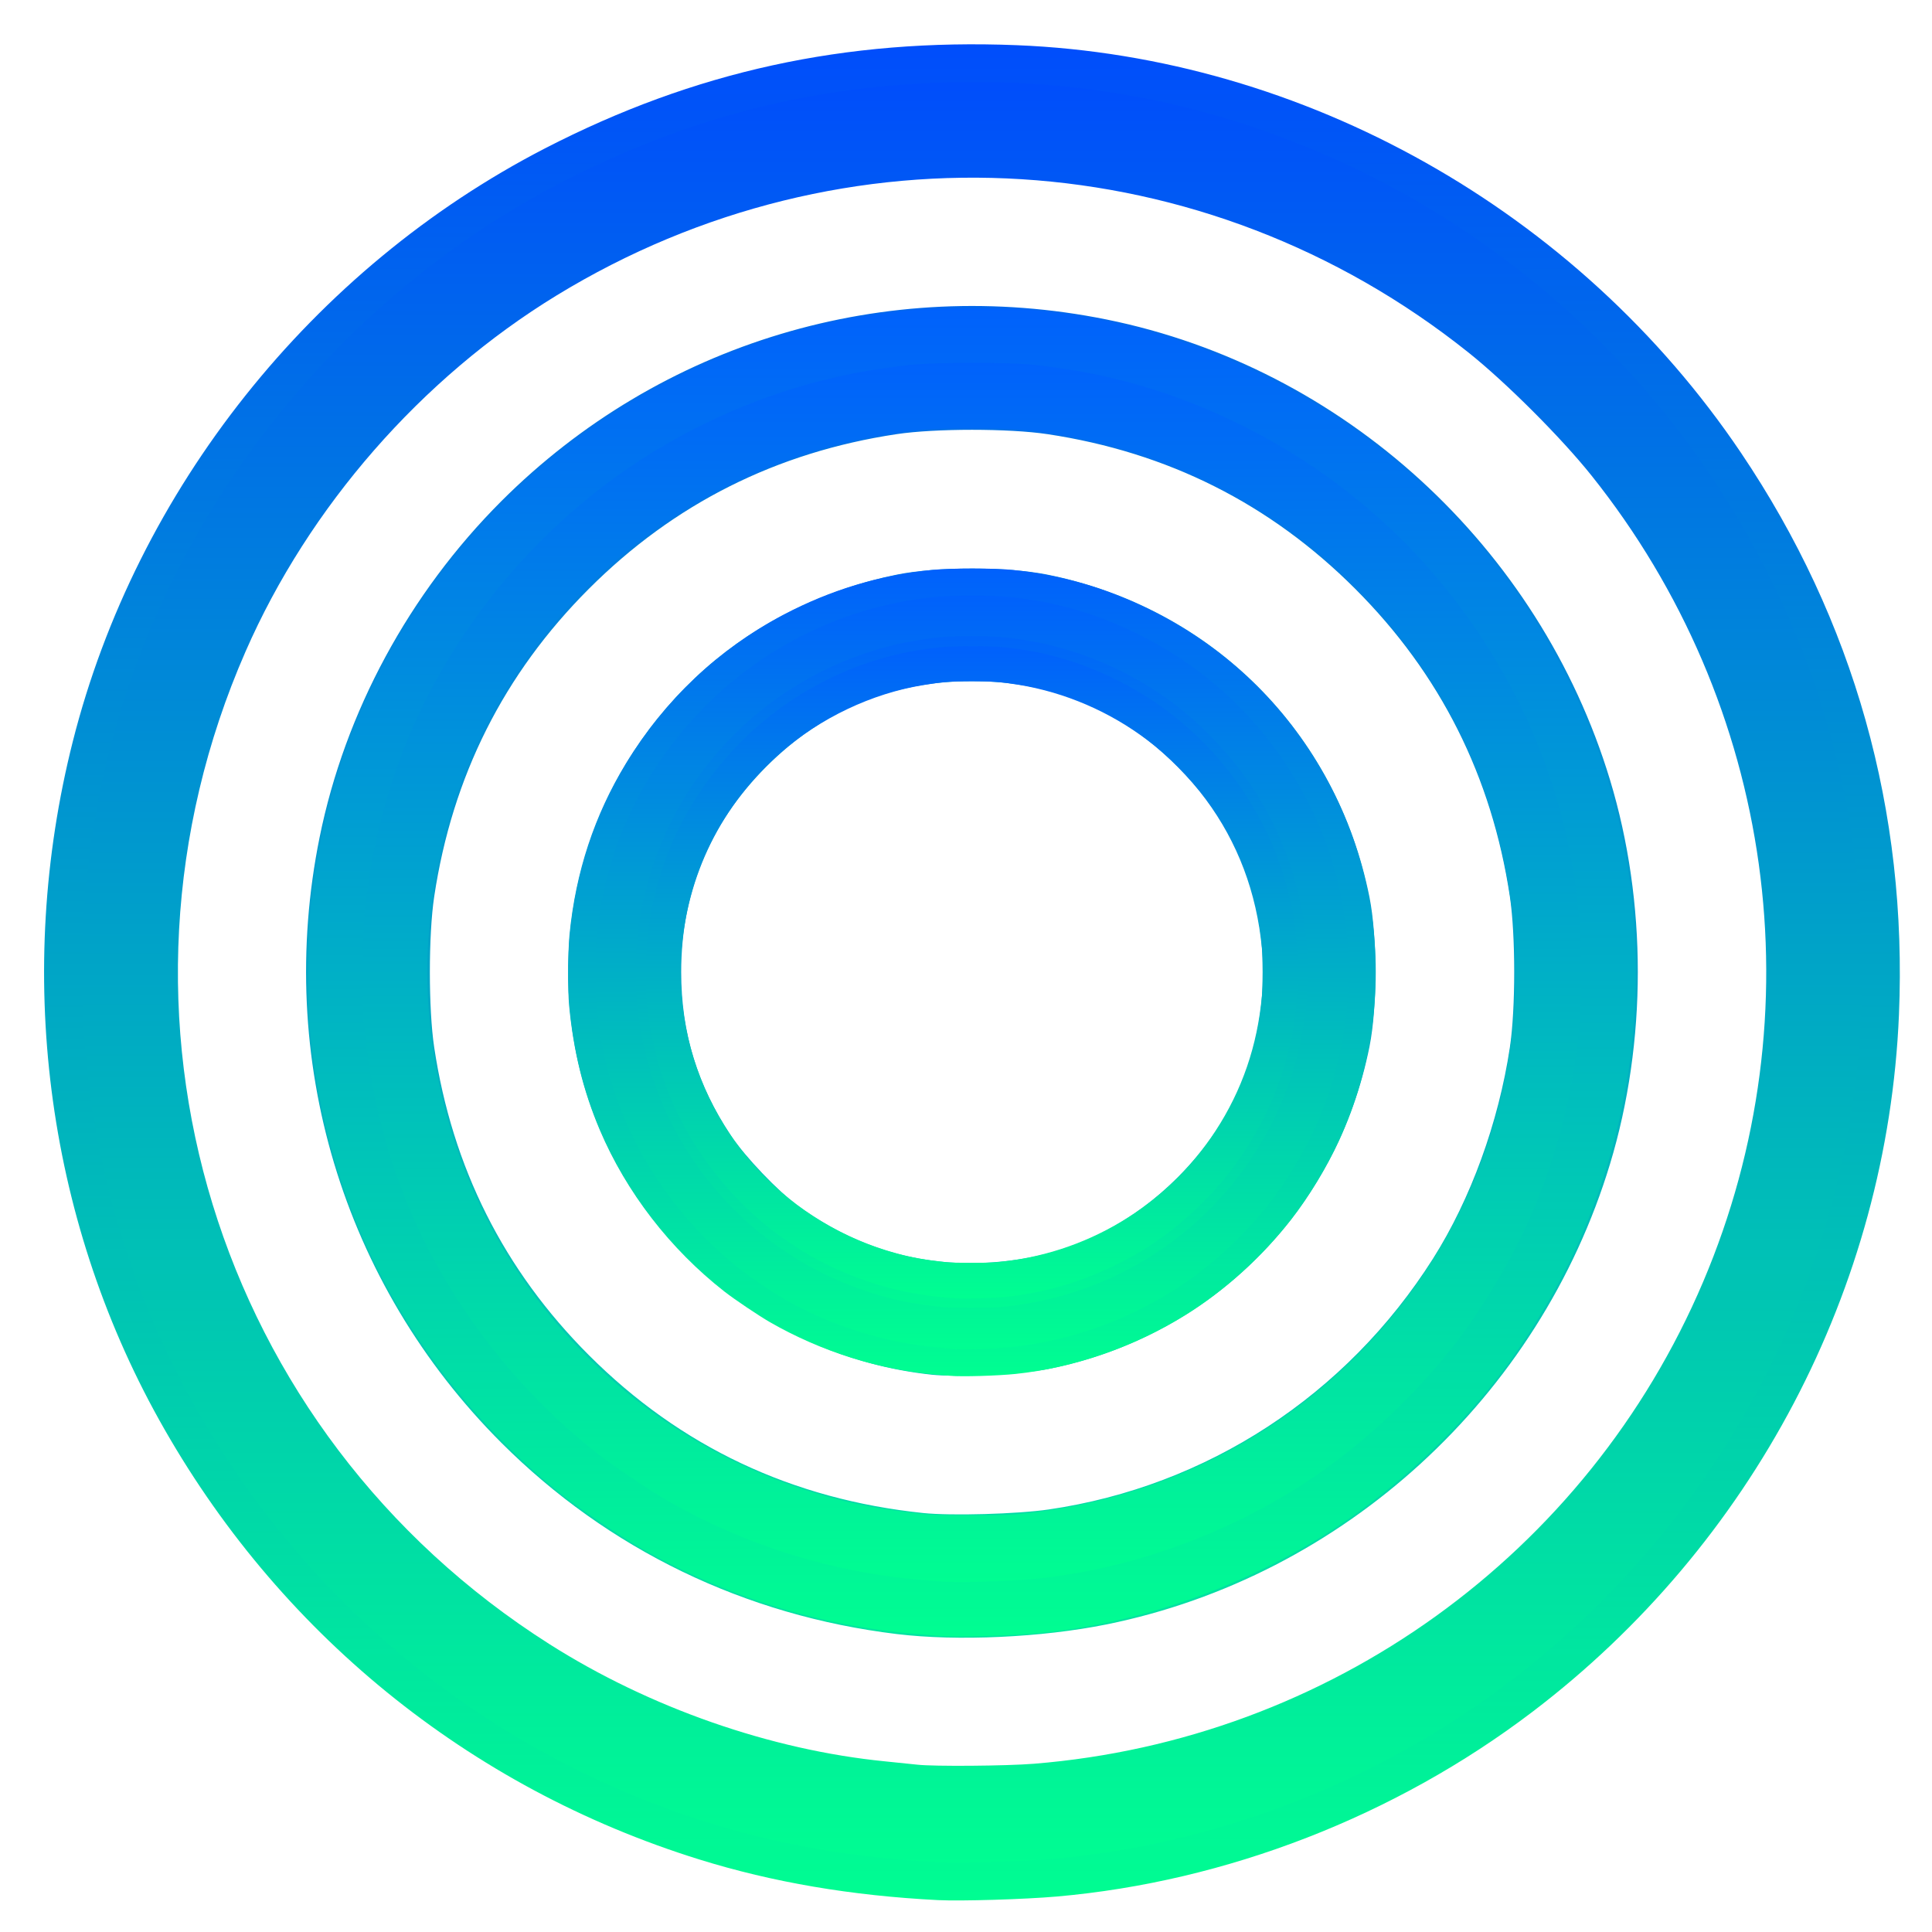 <svg xmlns="http://www.w3.org/2000/svg" xmlns:xlink="http://www.w3.org/1999/xlink" width="255px" height="255px" viewBox="0 0 254.581 254.581">
    <g id="979345ad-d2ac-423d-926b-7b754ccba9ff">
<path style="stroke: rgb(114,114,114); stroke-width: 0; stroke-dasharray: none; stroke-linecap: butt; stroke-dashoffset: 0; stroke-linejoin: round; stroke-miterlimit: 4; fill: rgb(114,114,114); fill-rule: nonzero; opacity: 1; visibility: hidden;" vector-effect="non-scaling-stroke" transform="matrix(1 0 0 1 -770.644 -1375.25)  translate(0, 0)" d="" stroke-linecap="round"/>
</g>
<g id="18c83657-589c-4f9e-b814-63e5231aebf9">
<g style=" visibility: hidden;">
		<g id="db16bb5c-9dd6-4010-9dc0-5bc092db0c1f">
<path style="stroke: rgb(0,0,0); stroke-opacity: 0; stroke-width: 0.712; stroke-dasharray: none; stroke-linecap: butt; stroke-dashoffset: 0; stroke-linejoin: miter; stroke-miterlimit: 4; fill: rgb(0,0,0); fill-rule: nonzero; opacity: 1;" d="M529.102,182.013h24.08v3.8h-18.18v13.83h14.11v3.75h-14.11v14.94h18.18v3.8h-23.31v-36.49zM565.642,182.013l9.76,26.07c0.33,0.91 0.65,1.81 0.96,2.7c0.31,0.88 0.63,1.89 0.96,3.03c0.3,-1.11 0.6,-2.09 0.89,-2.95c0.29,-0.87 0.6,-1.74 0.93,-2.62l9.7,-26.23h6.67v40.12h-5.07v-29.05c0,-0.66 0.02,-1.3 0.06,-1.92c0.03,-0.63 0.07,-1.33 0.11,-2.1c-0.22,0.59 -0.46,1.19 -0.72,1.82c-0.26,0.63 -0.5,1.25 -0.72,1.87l-10.8,29.44h-3.08l-10.92,-29.71c-0.18,-0.55 -0.4,-1.13 -0.66,-1.74c-0.25,-0.61 -0.47,-1.17 -0.66,-1.68c0.07,0.7 0.12,1.34 0.14,1.93c0.01,0.59 0.02,1.19 0.02,1.82v29.32h-4.18v-36.49l-0.83,-3.63zM602.952,182.013h12.02c2.65,0 4.99,0.41 7.02,1.24c2.04,0.83 3.63,2.12 4.77,3.88c1.14,1.77 1.71,4.1 1.71,7c0,2.69 -0.61,4.93 -1.82,6.73c-1.21,1.8 -2.83,3.15 -4.85,4.05c-2.02,0.9 -4.28,1.35 -6.78,1.35h-6.12v15.87h-5.12v-36.49zM608.902,185.813v16.7h6.01c2.54,0 4.54,-0.77 6.01,-2.32c1.47,-1.54 2.2,-3.56 2.2,-6.06c0,-2.61 -0.7,-4.65 -2.09,-6.12c-1.39,-1.47 -3.41,-2.2 -6.06,-2.2zM649.742,222.743c-2.97,0 -5.57,-0.55 -7.79,-1.66c-2.23,-1.1 -4.07,-2.61 -5.54,-4.54c-1.47,-1.93 -2.58,-4.13 -3.31,-6.59c-0.73,-2.46 -1.1,-5.07 -1.1,-7.83c0,-2.75 0.36,-5.37 1.07,-7.85c0.72,-2.48 1.81,-4.68 3.28,-6.61c1.47,-1.93 3.33,-3.45 5.57,-4.55c2.24,-1.1 4.87,-1.65 7.88,-1.65c3.01,0 5.63,0.55 7.85,1.65c2.23,1.1 4.07,2.62 5.54,4.55c1.47,1.93 2.57,4.13 3.28,6.61c0.72,2.48 1.08,5.1 1.08,7.85c0,2.76 -0.37,5.38 -1.11,7.86c-0.73,2.48 -1.83,4.67 -3.3,6.58c-1.47,1.91 -3.32,3.42 -5.54,4.52c-2.23,1.11 -4.85,1.66 -7.86,1.66zM649.802,218.993c2.35,0 4.32,-0.5 5.9,-1.49c1.58,-0.99 2.85,-2.32 3.8,-3.97c0.95,-1.65 1.64,-3.47 2.07,-5.45c0.42,-1.99 0.63,-3.97 0.63,-5.96c0,-1.98 -0.21,-3.96 -0.63,-5.95c-0.43,-1.99 -1.12,-3.8 -2.07,-5.43c-0.95,-1.63 -2.23,-2.95 -3.83,-3.94c-1.6,-0.99 -3.56,-1.49 -5.87,-1.49c-2.31,0 -4.27,0.5 -5.87,1.49c-1.6,0.99 -2.87,2.32 -3.8,3.97c-0.94,1.65 -1.62,3.47 -2.04,5.46c-0.43,1.98 -0.64,3.96 -0.64,5.95c0,1.98 0.21,3.95 0.64,5.92c0.42,1.97 1.1,3.78 2.04,5.43c0.93,1.65 2.2,2.98 3.8,3.97c1.6,0.99 3.56,1.49 5.87,1.49zM674.002,182.013l6.72,24.85c0.29,0.99 0.57,2 0.83,3.01c0.25,1.01 0.51,2.15 0.77,3.44c0.25,-1.17 0.49,-2.23 0.71,-3.17c0.22,-0.93 0.46,-1.86 0.72,-2.78l6.83,-25.35h4.08l6.73,25.07c0.25,0.92 0.51,1.89 0.77,2.9c0.25,1.01 0.51,2.12 0.77,3.33c0.26,-1.17 0.5,-2.22 0.72,-3.14c0.22,-0.92 0.46,-1.82 0.71,-2.7l6.89,-25.46h4.3l-10.97,40.4h-4.24l-7,-25.63c-0.19,-0.73 -0.39,-1.5 -0.61,-2.29c-0.22,-0.79 -0.42,-1.7 -0.6,-2.73c-0.22,1.03 -0.43,1.96 -0.64,2.79c-0.2,0.83 -0.41,1.62 -0.63,2.39l-6.89,25.47h-4.24l-11.14,-40.4zM719.412,182.013h24.08v3.8h-18.18v13.83h14.11v3.75h-14.11v14.94h18.18v3.8h-23.31v-36.49zM748.342,182.013h11.96c2.54,0 4.84,0.32 6.89,0.96c2.06,0.65 3.69,1.78 4.88,3.39c1.19,1.62 1.79,3.86 1.79,6.72c0,1.47 -0.35,2.89 -1.04,4.25c-0.7,1.36 -1.63,2.54 -2.79,3.55c-1.15,1.01 -2.43,1.74 -3.83,2.18l11.25,19.07h-5.96l-10.36,-18.02h-6.89v18.02h-5.12v-36.49zM754.242,185.813v14.55h4.41c1.84,0 3.5,-0.21 4.99,-0.63c1.49,-0.43 2.67,-1.19 3.55,-2.29c0.89,-1.1 1.33,-2.66 1.33,-4.69c0,-1.58 -0.39,-2.87 -1.16,-3.88c-0.77,-1.01 -1.78,-1.78 -3.03,-2.29c-1.25,-0.51 -2.6,-0.77 -4.03,-0.77zM798.662,182.013l9.76,26.07c0.33,0.91 0.65,1.81 0.96,2.7c0.31,0.88 0.64,1.89 0.97,3.03c0.29,-1.11 0.59,-2.09 0.88,-2.95c0.29,-0.87 0.61,-1.74 0.94,-2.62l9.7,-26.23h6.67v40.12h-5.07v-29.05c0,-0.66 0.02,-1.3 0.05,-1.92c0.04,-0.63 0.08,-1.33 0.11,-2.1c-0.22,0.59 -0.46,1.19 -0.72,1.82c-0.25,0.63 -0.49,1.25 -0.71,1.87l-10.8,29.44h-3.09l-10.91,-29.71c-0.19,-0.55 -0.41,-1.13 -0.66,-1.74c-0.26,-0.61 -0.48,-1.17 -0.67,-1.68c0.07,0.7 0.12,1.34 0.14,1.93c0.02,0.59 0.03,1.19 0.03,1.82v29.32h-4.19v-36.49l-0.83,-3.63zM836.032,182.013h24.09v3.8h-18.19v13.83h14.11v3.75h-14.11v14.94h18.19v3.8h-23.32v-36.49zM870.642,219.043c0,0.99 -0.36,1.85 -1.07,2.57c-0.72,0.71 -1.57,1.07 -2.56,1.07c-0.99,0 -1.85,-0.36 -2.57,-1.07c-0.71,-0.72 -1.07,-1.58 -1.07,-2.57c0,-1.03 0.35,-1.89 1.05,-2.59c0.69,-0.69 1.56,-1.04 2.59,-1.04c0.99,0 1.84,0.36 2.56,1.07c0.71,0.72 1.07,1.57 1.07,2.56z" stroke-linecap="round"/>
</g>
</g>
</g>
<g id="fee0bfbe-b7c4-4c9a-8d5e-707babb0d14d">
<path style="stroke: rgb(193,193,193); stroke-width: 0; stroke-dasharray: none; stroke-linecap: butt; stroke-dashoffset: 0; stroke-linejoin: miter; stroke-miterlimit: 4; fill: rgb(114,114,114); fill-rule: nonzero; opacity: 1; visibility: hidden;" transform="matrix(1 0 0 1 -770.644 -1375.25)  translate(0, 0)" d="" stroke-linecap="round"/>
</g>
<g id="a821ce92-f1d8-40db-b666-4330acb2d104">
<path style="stroke: rgb(193,193,193); stroke-width: 0; stroke-dasharray: none; stroke-linecap: butt; stroke-dashoffset: 0; stroke-linejoin: miter; stroke-miterlimit: 4; fill: none; fill-rule: nonzero; opacity: 1; visibility: hidden;" transform="matrix(1 0 0 1 -770.644 -1375.25)  translate(0, 0)" d="" stroke-linecap="round"/>
</g>
<g id="4b6e0c6c-eddc-4222-8bec-8d7c3ea6d874">
<path style="stroke: rgb(114,114,114); stroke-width: 0; stroke-dasharray: none; stroke-linecap: butt; stroke-dashoffset: 0; stroke-linejoin: round; stroke-miterlimit: 4; fill: rgb(114,114,114); fill-rule: nonzero; opacity: 1; visibility: hidden;" vector-effect="non-scaling-stroke" transform="matrix(1 0 0 1 -770.644 -1375.25)  translate(0, 0)" d="" stroke-linecap="round"/>
</g>
<g id="d470e31e-7ced-4448-a934-ec144c83fe60">
<g style=" visibility: hidden;">
		<g id="8678a74b-264c-4991-97dc-f27ac5d1848b">
<path style="stroke: rgb(0,0,0); stroke-opacity: 0; stroke-width: 2.135; stroke-dasharray: none; stroke-linecap: butt; stroke-dashoffset: 0; stroke-linejoin: miter; stroke-miterlimit: 4; fill: rgb(0,0,0); fill-rule: nonzero; opacity: 1;" d="M339.927,129.765h-14.8v-30.79h-28.86v30.79h-14.8v-71.84h14.8v29.11h28.86v-29.11h14.8zM376.487,130.755c-7.83,0 -14.2,-2.4 -19.12,-7.21c-4.91,-4.8 -7.37,-11.2 -7.37,-19.19v-1.38c0,-5.36 1.04,-10.15 3.11,-14.38c2.07,-4.23 5,-7.48 8.8,-9.77c3.8,-2.29 8.13,-3.43 13,-3.43c7.31,0 13.06,2.3 17.25,6.91c4.19,4.6 6.29,11.13 6.29,19.58v5.83h-34c0.46,3.49 1.85,6.28 4.17,8.38c2.32,2.11 5.26,3.16 8.81,3.16c5.49,0 9.79,-1.99 12.88,-5.97l7,7.85c-2.13,3.02 -5.03,5.38 -8.68,7.08c-3.65,1.69 -7.7,2.54 -12.14,2.54zM374.857,86.935c-2.83,0 -5.12,0.96 -6.88,2.87c-1.76,1.91 -2.89,4.64 -3.38,8.19h19.84v-1.14c-0.07,-3.15 -0.92,-5.59 -2.57,-7.32c-1.65,-1.73 -3.98,-2.6 -7.01,-2.6zM437.467,129.765c-0.65,-1.28 -1.13,-2.88 -1.43,-4.79c-3.45,3.85 -7.94,5.78 -13.47,5.78c-5.23,0 -9.56,-1.51 -13,-4.54c-3.43,-3.03 -5.15,-6.84 -5.15,-11.45c0,-5.65 2.1,-9.99 6.29,-13.02c4.19,-3.03 10.25,-4.56 18.18,-4.59h6.56v-3.06c0,-2.47 -0.63,-4.44 -1.9,-5.92c-1.27,-1.48 -3.26,-2.22 -5.99,-2.22c-2.41,0 -4.29,0.58 -5.65,1.73c-1.37,1.15 -2.05,2.72 -2.05,4.73h-14.26c0,-3.09 0.95,-5.95 2.86,-8.58c1.91,-2.63 4.6,-4.7 8.09,-6.2c3.49,-1.49 7.4,-2.24 11.75,-2.24c6.57,0 11.79,1.65 15.66,4.96c3.87,3.31 5.8,7.95 5.8,13.94v23.14c0.03,5.06 0.74,8.89 2.12,11.49v0.84zM425.677,119.845c2.11,0 4.05,-0.47 5.82,-1.4c1.78,-0.94 3.1,-2.2 3.95,-3.78v-9.17h-5.33c-7.13,0 -10.93,2.47 -11.4,7.4l-0.04,0.84c0,1.77 0.62,3.24 1.87,4.39c1.25,1.15 2.96,1.72 5.13,1.72zM475.757,129.765h-14.31v-75.78h14.31zM504.567,63.255v13.13h9.13v10.46h-9.13v26.64c0,1.97 0.38,3.39 1.14,4.24c0.75,0.85 2.2,1.28 4.34,1.28c1.58,0 2.98,-0.11 4.19,-0.34v10.8c-2.79,0.86 -5.67,1.29 -8.63,1.29c-10,0 -15.1,-5.05 -15.3,-15.15v-28.76h-7.79v-10.46h7.79v-13.13zM535.557,82.205c3.78,-4.54 8.53,-6.81 14.25,-6.81c11.58,0 17.45,6.73 17.62,20.18v34.19h-14.26v-33.8c0,-3.05 -0.66,-5.31 -1.97,-6.78c-1.32,-1.47 -3.51,-2.2 -6.57,-2.2c-4.17,0 -7.2,1.61 -9.07,4.84v37.94h-14.26v-75.78h14.26zM598.117,109.585l9.86,-33.2h15.3l-21.46,61.67l-1.19,2.81c-3.19,6.97 -8.45,10.46 -15.79,10.46c-2.07,0 -4.17,-0.31 -6.31,-0.94v-10.8l2.17,0.05c2.7,0 4.71,-0.41 6.04,-1.24c1.33,-0.82 2.38,-2.18 3.14,-4.09l1.67,-4.39l-18.69,-53.53h15.34zM669.797,117.875h31.43v11.89h-46.23v-71.84h14.8zM723.827,129.765h-14.31v-53.38h14.31zM708.677,62.565c0,-2.13 0.72,-3.89 2.15,-5.28c1.43,-1.38 3.37,-2.07 5.84,-2.07c2.44,0 4.38,0.69 5.83,2.07c1.45,1.39 2.17,3.15 2.17,5.28c0,2.17 -0.73,3.95 -2.2,5.33c-1.46,1.38 -3.39,2.07 -5.8,2.07c-2.4,0 -4.33,-0.69 -5.79,-2.07c-1.47,-1.38 -2.2,-3.16 -2.2,-5.33zM739.467,129.765v-42.92h-7.95v-10.46h7.95v-4.54c0,-5.99 1.72,-10.63 5.15,-13.94c3.44,-3.31 8.25,-4.96 14.44,-4.96c1.97,0 4.39,0.33 7.25,0.99l-0.15,11.05c-1.19,-0.29 -2.63,-0.44 -4.34,-0.44c-5.36,0 -8.04,2.51 -8.04,7.54v4.3h10.6v10.46h-10.6v42.92zM795.167,130.755c-7.83,0 -14.2,-2.4 -19.12,-7.21c-4.91,-4.8 -7.37,-11.2 -7.37,-19.19v-1.38c0,-5.36 1.03,-10.15 3.1,-14.38c2.07,-4.23 5.01,-7.48 8.81,-9.77c3.8,-2.29 8.13,-3.43 13,-3.43c7.3,0 13.05,2.3 17.24,6.91c4.2,4.6 6.3,11.13 6.3,19.58v5.83h-34c0.46,3.49 1.85,6.28 4.17,8.38c2.32,2.11 5.26,3.16 8.81,3.16c5.49,0 9.78,-1.99 12.87,-5.97l7.01,7.85c-2.14,3.02 -5.03,5.38 -8.68,7.08c-3.65,1.69 -7.7,2.54 -12.14,2.54zM793.537,86.935c-2.83,0 -5.12,0.96 -6.88,2.87c-1.76,1.91 -2.89,4.64 -3.38,8.19h19.83v-1.14c-0.07,-3.15 -0.92,-5.59 -2.56,-7.32c-1.65,-1.73 -3.98,-2.6 -7.01,-2.6zM882.547,105.835c-0.56,7.73 -3.41,13.82 -8.56,18.26c-5.15,4.44 -11.93,6.66 -20.35,6.66c-9.21,0 -16.46,-3.1 -21.74,-9.3c-5.28,-6.2 -7.92,-14.71 -7.92,-25.54v-4.39c0,-6.91 1.22,-12.99 3.65,-18.25c2.44,-5.27 5.92,-9.3 10.44,-12.11c4.52,-2.81 9.77,-4.22 15.76,-4.22c8.29,0 14.97,2.22 20.03,6.66c5.07,4.44 8,10.67 8.79,18.7h-14.81c-0.36,-4.64 -1.65,-8 -3.87,-10.09c-2.22,-2.09 -5.6,-3.14 -10.14,-3.14c-4.93,0 -8.62,1.77 -11.07,5.31c-2.45,3.53 -3.71,9.02 -3.78,16.45v5.43c0,7.76 1.18,13.43 3.53,17.02c2.35,3.59 6.06,5.38 11.13,5.38c4.57,0 7.98,-1.04 10.23,-3.13c2.25,-2.09 3.55,-5.33 3.88,-9.7zM911.257,109.585l9.87,-33.2h15.29l-21.46,61.67l-1.18,2.81c-3.19,6.97 -8.46,10.46 -15.79,10.46c-2.07,0 -4.18,-0.31 -6.32,-0.94v-10.8l2.18,0.05c2.69,0 4.71,-0.41 6.04,-1.24c1.33,-0.82 2.38,-2.18 3.13,-4.09l1.68,-4.39l-18.7,-53.53h15.34zM963.607,119.255c2.63,0 4.77,-0.72 6.41,-2.17c1.65,-1.45 2.5,-3.37 2.57,-5.77h13.37c-0.03,3.61 -1.02,6.93 -2.96,9.94c-1.94,3.01 -4.6,5.34 -7.97,7.01c-3.37,1.66 -7.1,2.49 -11.17,2.49c-7.63,0 -13.65,-2.43 -18.06,-7.28c-4.41,-4.85 -6.61,-11.56 -6.61,-20.11v-0.93c0,-8.23 2.19,-14.79 6.56,-19.69c4.37,-4.9 10.38,-7.35 18.01,-7.35c6.67,0 12.03,1.9 16.06,5.7c4.03,3.8 6.07,8.86 6.14,15.17h-13.37c-0.07,-2.76 -0.92,-5 -2.57,-6.73c-1.64,-1.73 -3.81,-2.6 -6.51,-2.6c-3.32,0 -5.83,1.21 -7.52,3.63c-1.69,2.42 -2.54,6.34 -2.54,11.77v1.48c0,5.49 0.84,9.44 2.51,11.84c1.68,2.4 4.23,3.6 7.65,3.6zM1009.147,129.765h-14.31v-75.78h14.31zM1045.457,130.755c-7.83,0 -14.2,-2.4 -19.12,-7.21c-4.91,-4.8 -7.37,-11.2 -7.37,-19.19v-1.38c0,-5.36 1.03,-10.15 3.1,-14.38c2.07,-4.23 5.01,-7.48 8.81,-9.77c3.8,-2.29 8.13,-3.43 13,-3.43c7.3,0 13.05,2.3 17.24,6.91c4.19,4.6 6.29,11.13 6.29,19.58v5.83h-33.99c0.46,3.49 1.85,6.28 4.17,8.38c2.32,2.11 5.26,3.16 8.81,3.16c5.49,0 9.78,-1.99 12.87,-5.97l7.01,7.85c-2.14,3.02 -5.03,5.38 -8.68,7.08c-3.65,1.69 -7.7,2.54 -12.14,2.54zM1043.827,86.935c-2.83,0 -5.12,0.96 -6.88,2.87c-1.76,1.91 -2.89,4.64 -3.38,8.19h19.83v-1.14c-0.07,-3.15 -0.92,-5.59 -2.56,-7.32c-1.65,-1.73 -3.98,-2.6 -7.01,-2.6zM1104.417,115.015c0,-1.75 -0.86,-3.12 -2.59,-4.12c-1.73,-1.01 -4.5,-1.9 -8.32,-2.69c-12.69,-2.67 -19.04,-8.06 -19.04,-16.18c0,-4.74 1.97,-8.7 5.9,-11.87c3.93,-3.17 9.06,-4.76 15.41,-4.76c6.78,0 12.2,1.6 16.26,4.79c4.06,3.19 6.09,7.33 6.09,12.43h-14.25c0,-2.04 -0.66,-3.73 -1.98,-5.06c-1.31,-1.33 -3.37,-2 -6.17,-2c-2.4,0 -4.26,0.54 -5.57,1.63c-1.31,1.09 -1.97,2.47 -1.97,4.15c0,1.57 0.75,2.85 2.24,3.82c1.5,0.97 4.02,1.81 7.57,2.52c3.55,0.71 6.55,1.5 8.98,2.39c7.53,2.76 11.3,7.55 11.3,14.36c0,4.87 -2.09,8.8 -6.26,11.81c-4.18,3.01 -9.58,4.52 -16.19,4.52c-4.47,0 -8.44,-0.8 -11.91,-2.4c-3.47,-1.59 -6.2,-3.78 -8.17,-6.56c-1.97,-2.78 -2.96,-5.78 -2.96,-9h13.52c0.13,2.53 1.07,4.47 2.81,5.82c1.75,1.35 4.08,2.02 7.01,2.02c2.73,0 4.79,-0.52 6.19,-1.55c1.4,-1.04 2.1,-2.4 2.1,-4.07z" stroke-linecap="round"/>
</g>
</g>
</g>
<g id="2567cd78-6205-4384-992b-5214edf34854">
<path style="stroke: rgb(193,193,193); stroke-width: 0; stroke-dasharray: none; stroke-linecap: butt; stroke-dashoffset: 0; stroke-linejoin: miter; stroke-miterlimit: 4; fill: rgb(114,114,114); fill-rule: nonzero; opacity: 1; visibility: hidden;" transform="matrix(1 0 0 1 -770.644 -1375.25)  translate(0, 0)" d="" stroke-linecap="round"/>
</g>
<g id="ad4960ef-46b2-4f39-bb35-da71ecd633f6">
<path style="stroke: rgb(193,193,193); stroke-width: 0; stroke-dasharray: none; stroke-linecap: butt; stroke-dashoffset: 0; stroke-linejoin: miter; stroke-miterlimit: 4; fill: none; fill-rule: nonzero; opacity: 1; visibility: hidden;" transform="matrix(1 0 0 1 -770.644 -1375.25)  translate(0, 0)" d="" stroke-linecap="round"/>
</g>
<g id="5618ad0c-313f-4627-a477-a9ba58c4d06f">
<g style="">
		<g transform="matrix(0.319 0 0 0.319 128.076 128.131) matrix(1 0 0 1 0 0)" id="ccd3fd0e-80c6-4683-90b9-eff84cda109e">
<linearGradient id="SVGID_105" gradientUnits="objectBoundingBox" gradientTransform="matrix(0 -1 1 0 0 1)" x1="0" y1="0.5" x2="1" y2="0.5">
<stop offset="0%" style="stop-color:rgb(0, 254, 145);stop-opacity: 1"/>
<stop offset="100%" style="stop-color:rgb(0, 76, 252);stop-opacity: 1"/>
</linearGradient>
<path style="stroke: rgb(193,193,193); stroke-width: 0; stroke-dasharray: none; stroke-linecap: butt; stroke-dashoffset: 0; stroke-linejoin: miter; stroke-miterlimit: 4; fill: url(#SVGID_105); fill-rule: nonzero; opacity: 1;" transform=" translate(-383.968, -384.176)" d="M 370.00 767.40 C 334.23 765.59 301.73 760.06 271.28 750.59 C 176.03 720.96 96.96 656.60 48.21 569.00 C 1.34 484.79 -11.50 383.99 12.53 288.86 C 38.84 184.69 111.50 93.39 207.54 43.83 C 269.27 11.98 331.62 -1.66 402.50 1.18 C 521.18 5.94 634.23 69.56 701.60 169.50 C 748.32 238.80 770.45 317.57 766.88 401.79 C 762.09 514.59 706.36 620.54 615.48 689.63 C 558.80 732.72 489.11 759.77 419.00 765.92 C 405.71 767.08 379.46 767.87 370.00 767.40 M 410.60 724.96 C 537.94 714.72 648.94 634.82 698.80 517.50 C 747.99 401.78 729.59 268.90 650.71 170.17 C 637.76 153.96 614.04 130.24 597.83 117.29 C 484.43 26.69 328.91 16.96 205.03 92.71 C 146.82 128.30 98.39 183.76 71.16 246.00 C 2.87 402.08 57.92 581.95 202.00 673.43 C 245.08 700.79 297.31 719.04 346.50 723.92 C 352.55 724.52 358.85 725.17 360.50 725.36 C 367.53 726.16 398.72 725.92 410.60 724.96 M 352.95 657.50 C 290.15 649.89 233.67 622.56 189.55 578.45 C 123.98 512.87 96.01 419.72 114.49 328.43 C 124.97 276.68 151.49 227.61 189.55 189.55 C 255.13 123.98 348.28 96.01 439.57 114.49 C 537.39 134.30 618.32 208.31 647.53 304.67 C 662.84 355.18 662.84 412.82 647.53 463.33 C 618.32 559.69 537.39 633.70 439.57 653.51 C 412.84 658.92 377.91 660.53 352.95 657.50 M 417.00 615.46 C 485.15 605.53 545.21 566.33 582.52 507.41 C 598.72 481.83 610.74 448.80 615.60 416.50 C 618.10 399.94 618.10 368.06 615.60 351.50 C 607.81 299.75 585.63 255.63 549.00 219.00 C 512.37 182.37 468.25 160.19 416.50 152.40 C 399.94 149.90 368.06 149.90 351.50 152.40 C 299.75 160.19 255.63 182.37 219.00 219.00 C 182.37 255.63 160.19 299.75 152.40 351.50 C 149.90 368.06 149.90 399.94 152.40 416.50 C 160.18 468.21 182.40 512.40 219.00 549.00 C 258.42 588.42 306.45 611.10 363.00 616.99 C 375.05 618.24 403.45 617.44 417.00 615.46 M 367.50 550.38 C 296.20 542.77 236.44 489.75 221.13 420.50 C 207.96 360.93 228.01 299.21 273.64 258.82 C 295.38 239.58 323.65 225.73 353.24 219.81 C 369.55 216.55 398.53 216.57 414.93 219.84 C 483.01 233.45 534.55 284.99 548.16 353.07 C 551.43 369.47 551.45 398.45 548.19 414.76 C 534.58 482.78 482.75 534.76 415.30 548.03 C 404.75 550.11 377.52 551.44 367.50 550.38 M 406.00 507.48 C 430.71 503.43 453.65 491.36 472.51 472.51 C 496.90 448.11 509.25 418.36 509.25 384.00 C 509.25 349.64 496.90 319.89 472.51 295.49 C 448.11 271.10 418.36 258.75 384.00 258.75 C 349.64 258.75 319.89 271.10 295.49 295.49 C 271.10 319.89 258.75 349.64 258.75 384.00 C 258.75 410.01 265.61 432.58 280.19 454.48 C 286.15 463.43 300.67 478.66 309.00 484.68 C 338.10 505.71 370.42 513.31 406.00 507.48 Z" stroke-linecap="round"/>
</g>
</g>
</g>
<g id="ee8af3d3-ce53-4d2d-892a-508a15b14a47">
<g style="">
		<g transform="matrix(0.306 0 0 0.306 128.076 128.132) matrix(1 0 0 1 0 0)" id="067acc7a-4919-4e64-9d27-3dd96b456b46">
<linearGradient id="SVGID_109" gradientUnits="objectBoundingBox" gradientTransform="matrix(0 -1 1 0 0 1)" x1="0" y1="0.5" x2="1" y2="0.5">
<stop offset="0%" style="stop-color:rgb(0, 254, 145);stop-opacity: 1"/>
<stop offset="100%" style="stop-color:rgb(0, 76, 252);stop-opacity: 1"/>
</linearGradient>
<path style="stroke: rgb(193,193,193); stroke-width: 0; stroke-dasharray: none; stroke-linecap: butt; stroke-dashoffset: 0; stroke-linejoin: miter; stroke-miterlimit: 4; fill: url(#SVGID_109); fill-rule: nonzero; opacity: 1;" transform=" translate(-383.968, -384.176)" d="M 370.00 767.40 C 334.23 765.59 301.73 760.06 271.28 750.59 C 176.03 720.96 96.96 656.60 48.21 569.00 C 1.34 484.79 -11.50 383.99 12.53 288.86 C 38.84 184.69 111.50 93.39 207.54 43.83 C 269.27 11.98 331.62 -1.66 402.50 1.18 C 521.18 5.94 634.23 69.56 701.60 169.50 C 748.32 238.80 770.45 317.57 766.88 401.79 C 762.09 514.59 706.36 620.54 615.48 689.63 C 558.80 732.72 489.11 759.77 419.00 765.92 C 405.71 767.08 379.46 767.87 370.00 767.40 M 410.60 724.96 C 537.94 714.72 648.94 634.82 698.80 517.50 C 747.99 401.78 729.59 268.90 650.71 170.17 C 637.76 153.96 614.04 130.24 597.83 117.29 C 484.43 26.69 328.91 16.96 205.03 92.71 C 146.82 128.30 98.39 183.76 71.16 246.00 C 2.87 402.08 57.92 581.95 202.00 673.43 C 245.08 700.79 297.31 719.04 346.50 723.92 C 352.55 724.52 358.85 725.17 360.50 725.36 C 367.53 726.16 398.72 725.92 410.60 724.96 M 352.95 657.50 C 290.15 649.89 233.67 622.56 189.55 578.45 C 123.98 512.87 96.01 419.72 114.49 328.43 C 124.97 276.68 151.49 227.61 189.55 189.55 C 255.13 123.98 348.28 96.01 439.57 114.49 C 537.39 134.30 618.32 208.31 647.53 304.67 C 662.84 355.18 662.84 412.82 647.53 463.33 C 618.32 559.69 537.39 633.70 439.57 653.51 C 412.84 658.92 377.91 660.53 352.95 657.50 M 417.00 615.46 C 485.15 605.53 545.21 566.33 582.52 507.41 C 598.72 481.83 610.74 448.80 615.60 416.50 C 618.10 399.94 618.10 368.06 615.60 351.50 C 607.81 299.75 585.63 255.63 549.00 219.00 C 512.37 182.37 468.25 160.19 416.50 152.40 C 399.94 149.90 368.06 149.90 351.50 152.40 C 299.75 160.19 255.63 182.37 219.00 219.00 C 182.37 255.63 160.19 299.75 152.40 351.50 C 149.90 368.06 149.90 399.94 152.40 416.50 C 160.18 468.21 182.40 512.40 219.00 549.00 C 258.42 588.42 306.45 611.10 363.00 616.99 C 375.05 618.24 403.45 617.44 417.00 615.46 M 367.50 550.38 C 296.20 542.77 236.44 489.75 221.13 420.50 C 207.96 360.93 228.01 299.21 273.64 258.82 C 295.38 239.58 323.65 225.73 353.24 219.81 C 369.55 216.55 398.53 216.57 414.93 219.84 C 483.01 233.45 534.55 284.99 548.16 353.07 C 551.43 369.47 551.45 398.45 548.19 414.76 C 534.58 482.78 482.75 534.76 415.30 548.03 C 404.75 550.11 377.52 551.44 367.50 550.38 M 406.00 507.48 C 430.71 503.43 453.65 491.36 472.51 472.51 C 496.90 448.11 509.25 418.36 509.25 384.00 C 509.25 349.64 496.90 319.89 472.51 295.49 C 448.11 271.10 418.36 258.75 384.00 258.75 C 349.64 258.75 319.89 271.10 295.49 295.49 C 271.10 319.89 258.75 349.64 258.75 384.00 C 258.75 410.01 265.61 432.58 280.19 454.48 C 286.15 463.43 300.67 478.66 309.00 484.68 C 338.10 505.71 370.42 513.31 406.00 507.48 Z" stroke-linecap="round"/>
</g>
</g>
</g>
<g id="5c8c3511-d445-43b1-a110-2319d146d3c5">
<g style="">
		<g transform="matrix(0.171 0 0 0.171 128.077 128.131) matrix(1 0 0 1 0 0)" id="14008221-b2ee-4e90-aa4f-069d8f9f0eda">
<linearGradient id="SVGID_113" gradientUnits="objectBoundingBox" gradientTransform="matrix(0 -1 1 0 0 1)" x1="0" y1="0.5" x2="1" y2="0.5">
<stop offset="0%" style="stop-color:rgb(0, 254, 145);stop-opacity: 1"/>
<stop offset="100%" style="stop-color:rgb(0, 97, 252);stop-opacity: 1"/>
</linearGradient>
<path style="stroke: rgb(193,193,193); stroke-width: 0; stroke-dasharray: none; stroke-linecap: butt; stroke-dashoffset: 0; stroke-linejoin: miter; stroke-miterlimit: 4; fill: url(#SVGID_113); fill-rule: nonzero; opacity: 1;" transform=" translate(-512.199, -512.188)" d="M 485.00 1023.35 C 483.07 1023.16 475.65 1022.53 468.50 1021.94 C 394.84 1015.83 321.56 992.87 256.50 955.53 C 242.29 947.37 211.41 926.62 198.69 916.68 C 129.83 862.87 74.19 790.78 40.72 712.00 C 19.83 662.81 7.27 612.00 1.81 554.50 C -0.04 534.96 0.24 485.16 2.32 464.00 C 10.10 384.91 33.87 312.90 73.80 247.50 C 122.87 167.10 192.22 101.71 274.00 58.71 C 333.19 27.59 394.55 9.11 461.21 2.32 C 485.15 -0.11 541.70 -0.10 564.50 2.34 C 626.56 8.98 681.44 24.90 737.50 52.50 C 818.96 92.62 887.60 152.69 937.45 227.50 C 978.34 288.86 1004.53 354.30 1016.49 424.93 C 1033.82 527.36 1020.28 631.41 977.44 725.05 C 962.37 757.99 938.46 797.44 916.68 825.31 C 879.81 872.49 831.90 915.81 783.00 946.19 C 717.53 986.87 641.51 1013.24 567.50 1020.96 C 544.64 1023.35 498.91 1024.67 485.00 1023.35 M 549.00 966.99 C 690.41 954.74 817.25 879.00 894.34 760.78 C 935.92 697.01 960.06 626.73 967.07 549.00 C 968.52 532.90 968.52 489.96 967.06 474.50 C 958.80 386.97 929.12 308.31 878.74 240.43 C 854.24 207.41 819.47 172.18 787.50 147.97 C 728.23 103.08 658.37 73.02 585.50 61.05 C 557.58 56.47 545.69 55.58 512.00 55.56 C 477.42 55.55 467.03 56.37 435.16 61.60 C 354.84 74.79 273.76 113.39 211.73 167.98 C 119.00 249.60 64.80 359.41 56.01 483.50 C 53.33 521.33 56.31 563.23 64.53 603.50 C 99.02 772.28 226.56 907.60 393.95 953.00 C 418.32 959.61 437.90 963.10 472.00 966.90 C 482.77 968.11 535.43 968.16 549.00 966.99 Z" stroke-linecap="round"/>
</g>
</g>
</g>
<g id="b6498359-abce-4c5e-bc4a-59d2772e4765">
<g style="">
		<g transform="matrix(0.157 0 0 0.157 128.076 128.131) matrix(1 0 0 1 0 0)" id="ff06fd88-789d-48a1-aaea-1e749cac9fad">
<linearGradient id="SVGID_117" gradientUnits="objectBoundingBox" gradientTransform="matrix(0 -1 1 0 0 1)" x1="0" y1="0.5" x2="1" y2="0.5">
<stop offset="0%" style="stop-color:rgb(0, 254, 145);stop-opacity: 1"/>
<stop offset="100%" style="stop-color:rgb(0, 97, 252);stop-opacity: 1"/>
</linearGradient>
<path style="stroke: rgb(193,193,193); stroke-width: 0; stroke-dasharray: none; stroke-linecap: butt; stroke-dashoffset: 0; stroke-linejoin: miter; stroke-miterlimit: 4; fill: url(#SVGID_117); fill-rule: nonzero; opacity: 1;" transform=" translate(-512.199, -512.188)" d="M 485.00 1023.35 C 483.07 1023.16 475.65 1022.53 468.50 1021.94 C 394.84 1015.83 321.56 992.87 256.50 955.53 C 242.29 947.37 211.41 926.62 198.69 916.68 C 129.83 862.87 74.19 790.78 40.72 712.00 C 19.83 662.81 7.27 612.00 1.81 554.50 C -0.04 534.96 0.24 485.16 2.32 464.00 C 10.10 384.91 33.87 312.90 73.80 247.50 C 122.87 167.10 192.22 101.71 274.00 58.71 C 333.19 27.59 394.55 9.11 461.21 2.32 C 485.15 -0.11 541.70 -0.10 564.50 2.34 C 626.56 8.98 681.44 24.90 737.50 52.50 C 818.96 92.62 887.60 152.69 937.45 227.50 C 978.34 288.86 1004.53 354.30 1016.49 424.93 C 1033.82 527.36 1020.28 631.41 977.44 725.05 C 962.37 757.99 938.46 797.44 916.68 825.31 C 879.81 872.49 831.90 915.81 783.00 946.19 C 717.53 986.87 641.51 1013.24 567.50 1020.96 C 544.64 1023.35 498.91 1024.67 485.00 1023.35 M 549.00 966.99 C 690.41 954.74 817.25 879.00 894.34 760.78 C 935.92 697.01 960.06 626.73 967.07 549.00 C 968.52 532.90 968.52 489.96 967.06 474.50 C 958.80 386.97 929.12 308.31 878.74 240.43 C 854.24 207.41 819.47 172.18 787.50 147.97 C 728.23 103.08 658.37 73.02 585.50 61.05 C 557.58 56.47 545.69 55.58 512.00 55.56 C 477.42 55.55 467.03 56.37 435.16 61.60 C 354.84 74.79 273.76 113.39 211.73 167.98 C 119.00 249.60 64.80 359.41 56.01 483.50 C 53.33 521.33 56.31 563.23 64.53 603.50 C 99.02 772.28 226.56 907.60 393.95 953.00 C 418.32 959.61 437.90 963.10 472.00 966.90 C 482.77 968.11 535.43 968.16 549.00 966.99 Z" stroke-linecap="round"/>
</g>
</g>
</g>
<g id="52c169bd-7ce5-4a84-9795-2200f9d0c476">
<g style="">
		<g transform="matrix(0.104 0 0 0.104 128.076 128.131) matrix(1 0 0 1 0 0)" id="4d6f4074-32ae-4ad8-ba56-7d646bed4011">
<linearGradient id="SVGID_121" gradientUnits="objectBoundingBox" gradientTransform="matrix(0 -1 1 0 0 1)" x1="0" y1="0.5" x2="1" y2="0.5">
<stop offset="0%" style="stop-color:rgb(0, 254, 145);stop-opacity: 1"/>
<stop offset="100%" style="stop-color:rgb(0, 97, 252);stop-opacity: 1"/>
</linearGradient>
<path style="stroke: rgb(193,193,193); stroke-width: 0; stroke-dasharray: none; stroke-linecap: butt; stroke-dashoffset: 0; stroke-linejoin: miter; stroke-miterlimit: 4; fill: url(#SVGID_121); fill-rule: nonzero; opacity: 1;" transform=" translate(-512.199, -512.188)" d="M 485.00 1023.35 C 483.07 1023.16 475.65 1022.53 468.50 1021.94 C 394.84 1015.83 321.56 992.87 256.50 955.53 C 242.29 947.37 211.41 926.62 198.69 916.68 C 129.83 862.87 74.19 790.78 40.72 712.00 C 19.83 662.81 7.27 612.00 1.81 554.50 C -0.04 534.96 0.24 485.16 2.32 464.00 C 10.10 384.91 33.87 312.90 73.80 247.50 C 122.87 167.10 192.22 101.71 274.00 58.71 C 333.19 27.59 394.55 9.11 461.21 2.32 C 485.15 -0.11 541.70 -0.10 564.50 2.34 C 626.56 8.98 681.44 24.90 737.50 52.50 C 818.96 92.62 887.60 152.69 937.45 227.50 C 978.34 288.86 1004.53 354.30 1016.49 424.93 C 1033.82 527.36 1020.28 631.41 977.44 725.05 C 962.37 757.99 938.46 797.44 916.68 825.31 C 879.81 872.49 831.90 915.81 783.00 946.19 C 717.53 986.87 641.51 1013.24 567.50 1020.96 C 544.64 1023.35 498.91 1024.67 485.00 1023.35 M 549.00 966.99 C 690.41 954.74 817.25 879.00 894.34 760.78 C 935.92 697.01 960.06 626.73 967.07 549.00 C 968.52 532.90 968.52 489.96 967.06 474.50 C 958.80 386.97 929.12 308.31 878.74 240.43 C 854.24 207.41 819.47 172.18 787.50 147.97 C 728.23 103.08 658.37 73.02 585.50 61.05 C 557.58 56.47 545.69 55.58 512.00 55.56 C 477.42 55.55 467.03 56.37 435.16 61.60 C 354.84 74.79 273.76 113.39 211.73 167.98 C 119.00 249.60 64.80 359.41 56.01 483.50 C 53.33 521.33 56.31 563.23 64.53 603.50 C 99.02 772.28 226.56 907.60 393.95 953.00 C 418.32 959.61 437.90 963.10 472.00 966.90 C 482.77 968.11 535.43 968.16 549.00 966.99 Z" stroke-linecap="round"/>
</g>
</g>
</g>
<g id="a87bdd11-60f0-4a40-9a5d-a867a010fa50">
<g style="">
		<g transform="matrix(0.09 0 0 0.09 128.076 128.131) matrix(1 0 0 1 0 0)" id="69cb552e-9ecb-4420-95ee-90dc4d329d4a">
<linearGradient id="SVGID_125" gradientUnits="objectBoundingBox" gradientTransform="matrix(0 -1 1 0 0 1)" x1="0" y1="0.5" x2="1" y2="0.5">
<stop offset="0%" style="stop-color:rgb(0, 254, 145);stop-opacity: 1"/>
<stop offset="100%" style="stop-color:rgb(0, 97, 252);stop-opacity: 1"/>
</linearGradient>
<path style="stroke: rgb(193,193,193); stroke-width: 0; stroke-dasharray: none; stroke-linecap: butt; stroke-dashoffset: 0; stroke-linejoin: miter; stroke-miterlimit: 4; fill: url(#SVGID_125); fill-rule: nonzero; opacity: 1;" transform=" translate(-512.199, -512.188)" d="M 485.00 1023.35 C 483.07 1023.16 475.65 1022.53 468.50 1021.94 C 394.84 1015.83 321.56 992.87 256.50 955.53 C 242.29 947.37 211.41 926.62 198.69 916.68 C 129.83 862.87 74.19 790.78 40.72 712.00 C 19.83 662.81 7.27 612.00 1.81 554.50 C -0.04 534.96 0.24 485.16 2.32 464.00 C 10.10 384.91 33.87 312.90 73.80 247.50 C 122.87 167.10 192.22 101.71 274.00 58.71 C 333.19 27.59 394.55 9.11 461.21 2.32 C 485.15 -0.11 541.70 -0.10 564.50 2.34 C 626.56 8.98 681.44 24.90 737.50 52.50 C 818.96 92.62 887.60 152.69 937.45 227.50 C 978.34 288.86 1004.53 354.30 1016.49 424.93 C 1033.82 527.36 1020.28 631.41 977.44 725.05 C 962.37 757.99 938.46 797.44 916.68 825.31 C 879.81 872.49 831.90 915.81 783.00 946.19 C 717.53 986.87 641.51 1013.24 567.50 1020.96 C 544.64 1023.35 498.91 1024.67 485.00 1023.35 M 549.00 966.99 C 690.41 954.74 817.25 879.00 894.34 760.78 C 935.92 697.01 960.06 626.73 967.07 549.00 C 968.52 532.90 968.52 489.96 967.06 474.50 C 958.80 386.97 929.12 308.31 878.74 240.43 C 854.24 207.41 819.47 172.18 787.50 147.97 C 728.23 103.08 658.37 73.02 585.50 61.05 C 557.58 56.47 545.69 55.58 512.00 55.56 C 477.42 55.55 467.03 56.37 435.16 61.60 C 354.84 74.79 273.76 113.39 211.73 167.98 C 119.00 249.60 64.80 359.41 56.01 483.50 C 53.33 521.33 56.31 563.23 64.53 603.50 C 99.02 772.28 226.56 907.60 393.95 953.00 C 418.32 959.61 437.90 963.10 472.00 966.90 C 482.77 968.11 535.43 968.16 549.00 966.99 Z" stroke-linecap="round"/>
</g>
</g>
</g>
<g id="e54cdd90-a810-4216-89b4-4387bdae6a98">
<g style="">
		<g transform="matrix(0.097 0 0 0.097 128.076 128.131) matrix(1 0 0 1 0 0)" id="36179b27-cef7-4d54-ae6d-ca9d5387a5aa">
<linearGradient id="SVGID_129" gradientUnits="objectBoundingBox" gradientTransform="matrix(0 -1 1 0 0 1)" x1="0" y1="0.5" x2="1" y2="0.5">
<stop offset="0%" style="stop-color:rgb(0, 254, 145);stop-opacity: 1"/>
<stop offset="100%" style="stop-color:rgb(0, 97, 252);stop-opacity: 1"/>
</linearGradient>
<path style="stroke: rgb(193,193,193); stroke-width: 0; stroke-dasharray: none; stroke-linecap: butt; stroke-dashoffset: 0; stroke-linejoin: miter; stroke-miterlimit: 4; fill: url(#SVGID_129); fill-rule: nonzero; opacity: 1;" transform=" translate(-512.199, -512.188)" d="M 485.00 1023.35 C 483.07 1023.16 475.65 1022.53 468.50 1021.94 C 394.84 1015.83 321.56 992.87 256.50 955.53 C 242.29 947.37 211.41 926.62 198.69 916.68 C 129.83 862.87 74.19 790.78 40.72 712.00 C 19.83 662.81 7.27 612.00 1.81 554.50 C -0.04 534.96 0.24 485.16 2.32 464.00 C 10.10 384.91 33.87 312.90 73.80 247.50 C 122.87 167.10 192.22 101.71 274.00 58.71 C 333.19 27.59 394.55 9.11 461.21 2.32 C 485.15 -0.11 541.70 -0.10 564.50 2.34 C 626.56 8.98 681.44 24.90 737.50 52.50 C 818.96 92.62 887.60 152.69 937.45 227.50 C 978.34 288.86 1004.53 354.30 1016.49 424.93 C 1033.82 527.36 1020.28 631.41 977.44 725.05 C 962.37 757.99 938.46 797.44 916.68 825.31 C 879.81 872.49 831.90 915.81 783.00 946.19 C 717.53 986.87 641.51 1013.24 567.50 1020.96 C 544.64 1023.35 498.91 1024.67 485.00 1023.35 M 549.00 966.99 C 690.41 954.74 817.25 879.00 894.34 760.78 C 935.92 697.01 960.06 626.73 967.07 549.00 C 968.52 532.90 968.52 489.96 967.06 474.50 C 958.80 386.97 929.12 308.31 878.74 240.43 C 854.24 207.41 819.47 172.18 787.50 147.97 C 728.23 103.08 658.37 73.02 585.50 61.05 C 557.58 56.47 545.69 55.58 512.00 55.56 C 477.42 55.55 467.03 56.37 435.16 61.60 C 354.84 74.79 273.76 113.39 211.73 167.98 C 119.00 249.60 64.80 359.41 56.01 483.50 C 53.33 521.33 56.31 563.23 64.53 603.50 C 99.02 772.28 226.56 907.60 393.95 953.00 C 418.32 959.61 437.90 963.10 472.00 966.90 C 482.77 968.11 535.43 968.16 549.00 966.99 Z" stroke-linecap="round"/>
</g>
</g>
</g>
<g id="2935345e-a5cc-4902-904d-08d0360c3bea">
<g style="">
		<g transform="matrix(0.084 0 0 0.084 128.075 128.132) matrix(1 0 0 1 0 0)" id="699ce580-f7bb-493f-8e23-dc610d5b3fdc">
<linearGradient id="SVGID_133" gradientUnits="objectBoundingBox" gradientTransform="matrix(0 -1 1 0 0 1)" x1="0" y1="0.5" x2="1" y2="0.5">
<stop offset="0%" style="stop-color:rgb(0, 254, 145);stop-opacity: 1"/>
<stop offset="100%" style="stop-color:rgb(0, 97, 252);stop-opacity: 1"/>
</linearGradient>
<path style="stroke: rgb(193,193,193); stroke-width: 0; stroke-dasharray: none; stroke-linecap: butt; stroke-dashoffset: 0; stroke-linejoin: miter; stroke-miterlimit: 4; fill: url(#SVGID_133); fill-rule: nonzero; opacity: 1;" transform=" translate(-512.199, -512.188)" d="M 485.00 1023.35 C 483.07 1023.16 475.65 1022.53 468.50 1021.94 C 394.84 1015.83 321.56 992.87 256.50 955.53 C 242.29 947.37 211.41 926.62 198.69 916.68 C 129.83 862.87 74.19 790.78 40.72 712.00 C 19.83 662.81 7.27 612.00 1.81 554.50 C -0.04 534.96 0.24 485.16 2.32 464.00 C 10.10 384.91 33.87 312.90 73.80 247.50 C 122.87 167.10 192.22 101.71 274.00 58.71 C 333.19 27.59 394.55 9.11 461.21 2.32 C 485.15 -0.11 541.70 -0.10 564.50 2.34 C 626.56 8.98 681.44 24.90 737.50 52.50 C 818.96 92.62 887.60 152.69 937.45 227.50 C 978.34 288.86 1004.53 354.30 1016.49 424.93 C 1033.82 527.36 1020.28 631.41 977.44 725.05 C 962.37 757.99 938.46 797.44 916.68 825.31 C 879.81 872.49 831.90 915.81 783.00 946.19 C 717.53 986.87 641.51 1013.24 567.50 1020.96 C 544.64 1023.35 498.91 1024.67 485.00 1023.35 M 549.00 966.99 C 690.41 954.74 817.25 879.00 894.34 760.78 C 935.92 697.01 960.06 626.73 967.07 549.00 C 968.52 532.90 968.52 489.96 967.06 474.50 C 958.80 386.97 929.12 308.31 878.74 240.43 C 854.24 207.41 819.47 172.18 787.50 147.97 C 728.23 103.08 658.37 73.02 585.50 61.05 C 557.58 56.47 545.69 55.58 512.00 55.56 C 477.42 55.55 467.03 56.37 435.16 61.60 C 354.84 74.79 273.76 113.39 211.73 167.98 C 119.00 249.60 64.80 359.41 56.01 483.50 C 53.33 521.33 56.31 563.23 64.53 603.50 C 99.02 772.28 226.56 907.60 393.95 953.00 C 418.32 959.61 437.90 963.10 472.00 966.90 C 482.77 968.11 535.43 968.16 549.00 966.99 Z" stroke-linecap="round"/>
</g>
</g>
</g>

  </svg>